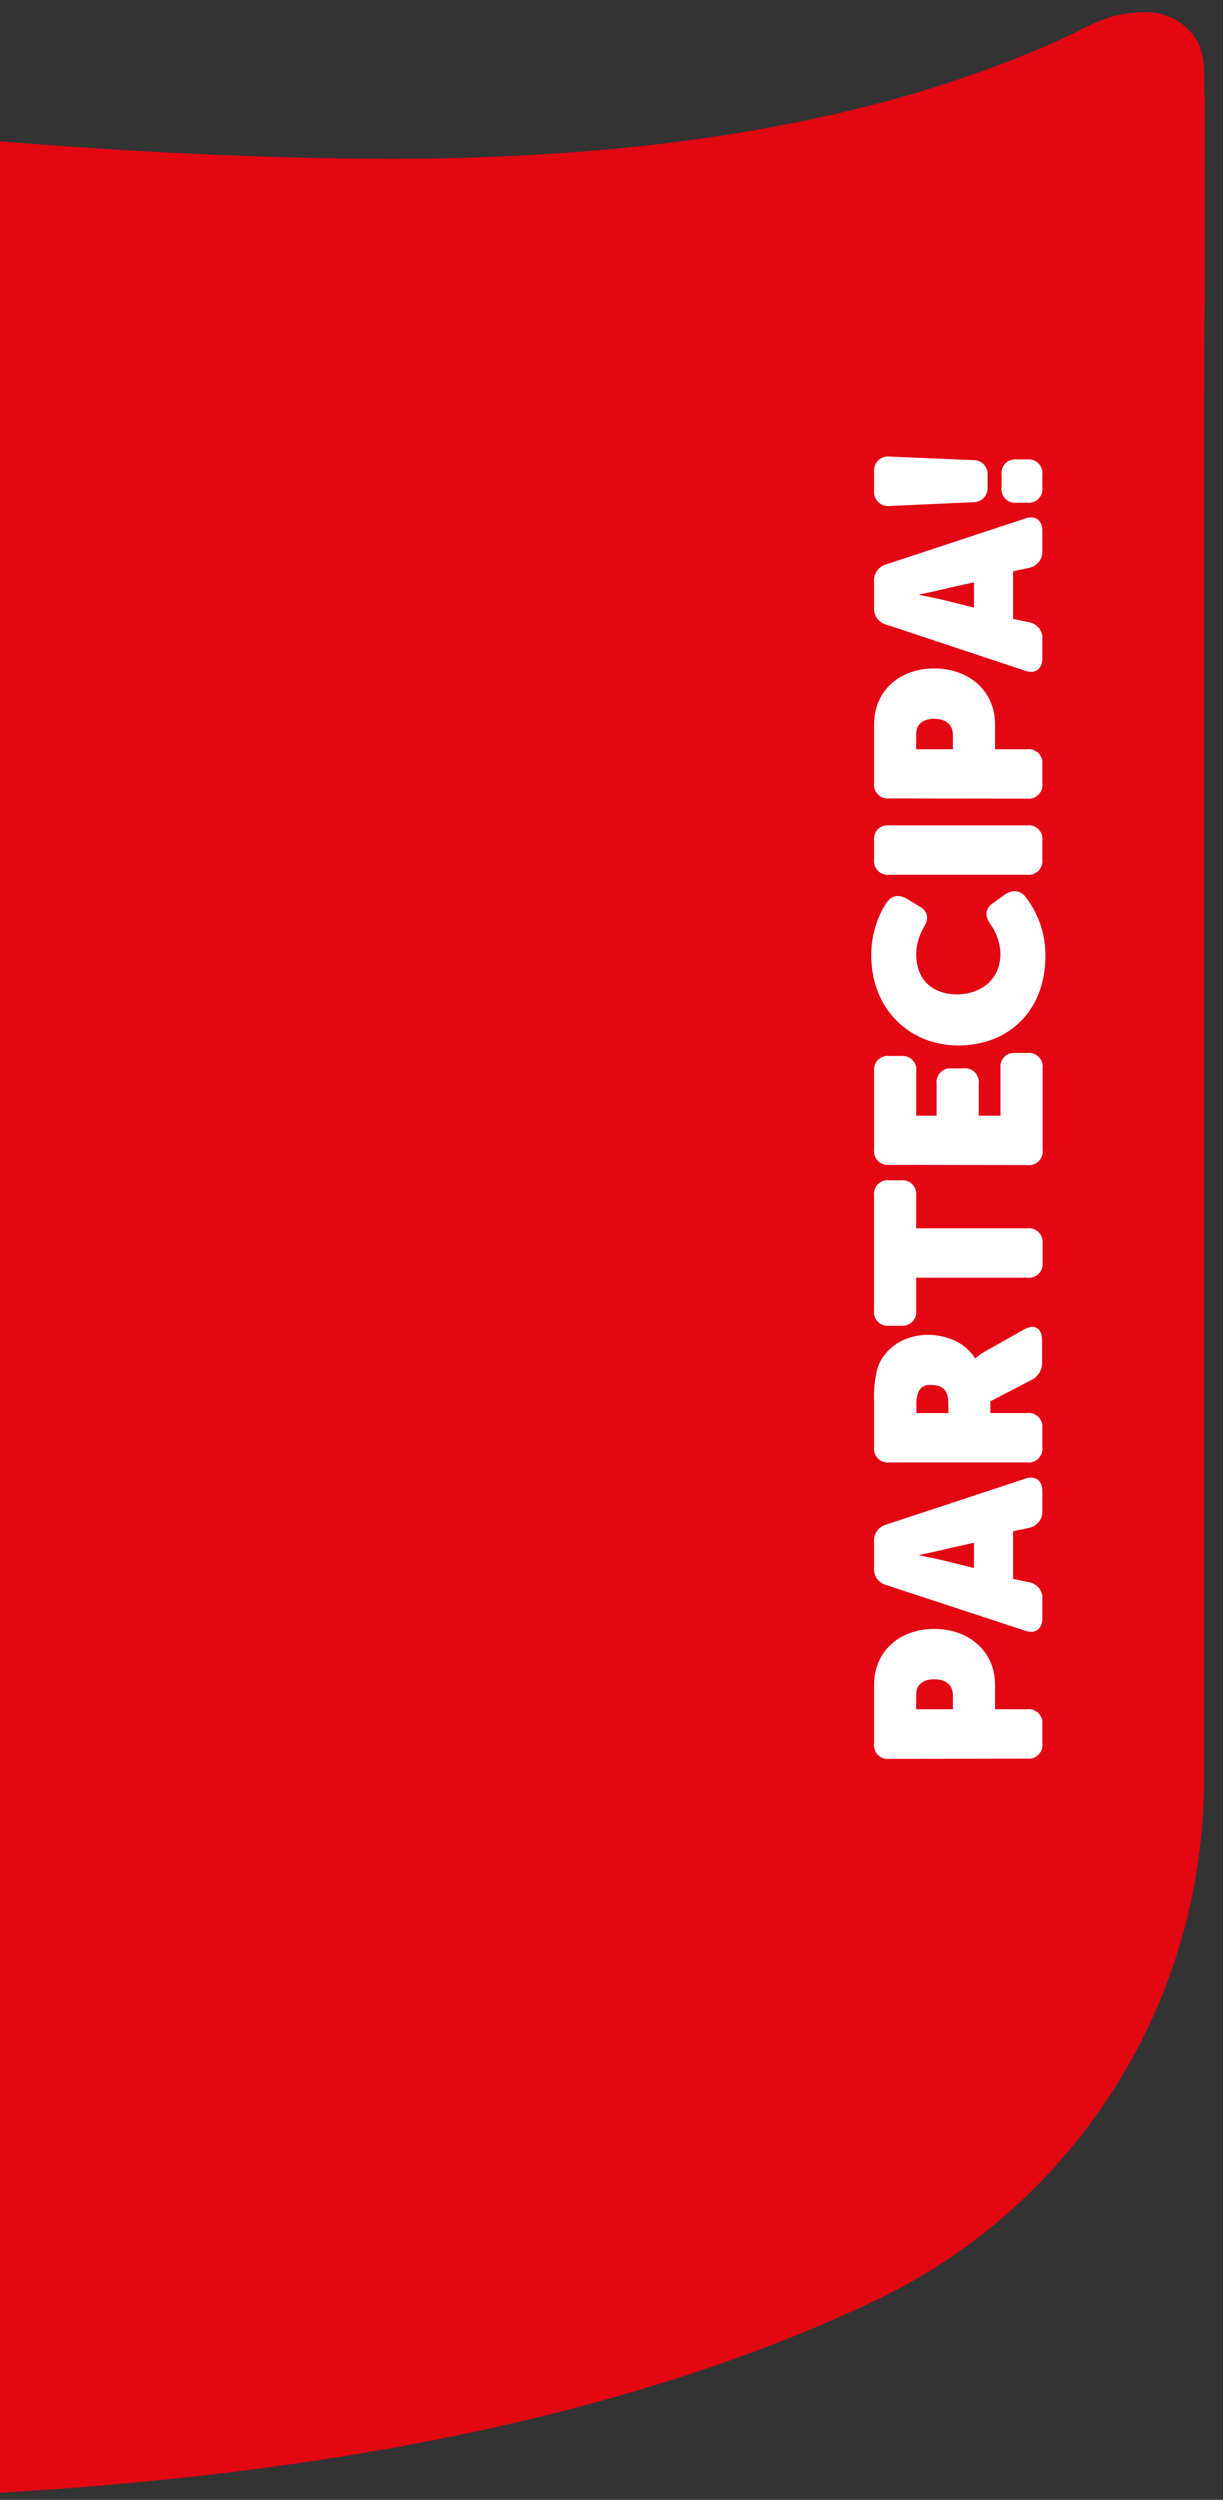 <svg id="Livello_1" data-name="Livello 1" xmlns="http://www.w3.org/2000/svg" viewBox="0 0 209.03 427.06"><rect x="0" y="0" width="209.03" height="427.06" fill="#333333" stroke="none"/><path d="M-44,427.06c-81.46,0-131.19-425.69-65.74-415.94,71.76,10.7,130.36,16,176.89,16,9.19,0,18.37-.27,27.55-.88,8.19-.53,16.38-1.34,24.52-2.47q10.92-1.51,21.7-3.88c6.42-1.42,12.79-3.09,19.06-5.07q8.46-2.65,16.64-6.06c2.51-1.05,5-2.13,7.46-3.34a33.77,33.77,0,0,1,5.71-2.51,21.6,21.6,0,0,1,6.4-.82,10,10,0,0,1,8.25,4.62c1.58,2.59,1.35,5.65,1.4,8.56.1,5.49.06,11,.05,16.49q0,7.27,0,14.54l-.06,14.08q0,5.59-.05,11.19c0,1.22,0,2.43,0,3.65v229A98.63,98.63,0,0,1,150,392.83C102.37,415.54,37.11,427.06-44,427.06" style="fill:#e30613;fill-rule:evenodd"/><path d="M152,300.48a2.34,2.34,0,0,1-2.6-2.64v-10c0-5.76,4.36-9.56,10.27-9.56s10.4,3.8,10.4,9.56V292h5.48a2.33,2.33,0,0,1,2.6,2.6v3.2a2.35,2.35,0,0,1-2.6,2.64Zm10.87-10.8c0-2-1.44-2.8-3.2-2.8s-3.08.8-3.08,2.64V292h6.28Z" style="fill:#fff"/><path d="M151.52,270.8a2.79,2.79,0,0,1-2.12-3v-4.36a2.82,2.82,0,0,1,2.12-3l23.63-7.8c1.8-.64,3,.24,3,2.12v3.24a2.82,2.82,0,0,1-2.2,3l-2.8.6v8.12l2.8.6a2.71,2.71,0,0,1,2.2,2.88v3.24c0,1.88-1.2,2.76-3,2.12Zm14.95-7.24-4,.88c-2,.52-5.32,1.2-5.32,1.2v.08s3.36.64,5.32,1.16l4,1Z" style="fill:#fff"/><path d="M152,249.84a2.34,2.34,0,0,1-2.6-2.64v-7.8a18.59,18.59,0,0,1,.6-5.72c1.08-3.24,4.39-5.64,8.63-5.64,2.92,0,6.32,1.2,8,4h.08a12,12,0,0,1,1.84-1.28l6.4-3.6c2-1.12,3.16-.12,3.16,1.8v3.72a3.25,3.25,0,0,1-1.84,3.08l-7,3.64v2h6.28a2.33,2.33,0,0,1,2.6,2.6v3.2a2.35,2.35,0,0,1-2.6,2.64Zm10.07-10.24c0-2-.88-3-3-3a2,2,0,0,0-2.12,1.28,5.41,5.41,0,0,0-.32,2.24v1.28h5.48Z" style="fill:#fff"/><path d="M156.59,218.28v5.6a2.34,2.34,0,0,1-2.6,2.6h-2a2.33,2.33,0,0,1-2.6-2.6V204.24a2.33,2.33,0,0,1,2.6-2.6h2a2.34,2.34,0,0,1,2.6,2.6v5.6h19a2.34,2.34,0,0,1,2.6,2.6v3.24a2.34,2.34,0,0,1-2.6,2.6Z" style="fill:#fff"/><path d="M152,199a2.34,2.34,0,0,1-2.6-2.64V183a2.33,2.33,0,0,1,2.6-2.6h2a2.34,2.34,0,0,1,2.6,2.6v7.6h3.48v-5.44a2.35,2.35,0,0,1,2.6-2.64h2a2.34,2.34,0,0,1,2.6,2.64v5.44H171v-8.08a2.35,2.35,0,0,1,2.6-2.64h2a2.35,2.35,0,0,1,2.6,2.64V196.4a2.35,2.35,0,0,1-2.6,2.64Z" style="fill:#fff"/><path d="M148.92,163.28a16.45,16.45,0,0,1,2.6-9.08c.95-1.32,2.24-1.44,3.63-.56l2,1.2c1.48.88,1.64,2.08.76,3.56a9.54,9.54,0,0,0-1.32,4.48c0,5.32,3.68,7,7,7s7.4-1.92,7.4-7a9.17,9.17,0,0,0-1.72-5c-1-1.44-.92-2.68.52-3.64l1.92-1.4c1.32-.88,2.68-.84,3.64.48a16.05,16.05,0,0,1,3.32,10c0,9.4-6.32,15.28-14.88,15.28C155.39,178.6,148.92,172.32,148.92,163.28Z" style="fill:#fff"/><path d="M152,149.44a2.34,2.34,0,0,1-2.6-2.64v-3.2A2.31,2.31,0,0,1,152,141h23.55a2.33,2.33,0,0,1,2.6,2.6v3.2a2.35,2.35,0,0,1-2.6,2.64Z" style="fill:#fff"/><path d="M152,136.4a2.34,2.34,0,0,1-2.6-2.64v-10c0-5.76,4.36-9.56,10.27-9.56s10.4,3.8,10.4,9.56V128h5.48a2.33,2.33,0,0,1,2.6,2.6v3.2a2.35,2.35,0,0,1-2.6,2.64Zm10.87-10.8c0-2-1.44-2.8-3.2-2.8s-3.08.8-3.08,2.64V128h6.28Z" style="fill:#fff"/><path d="M151.52,106.72a2.79,2.79,0,0,1-2.12-3V99.4a2.82,2.82,0,0,1,2.12-3l23.63-7.8c1.8-.64,3,.24,3,2.12V94a2.82,2.82,0,0,1-2.2,3l-2.8.6v8.12l2.8.6a2.71,2.71,0,0,1,2.2,2.88v3.24c0,1.88-1.2,2.76-3,2.12Zm14.95-7.24-4,.88c-2,.52-5.32,1.2-5.32,1.2v.08s3.36.64,5.32,1.16l4,1Z" style="fill:#fff"/><path d="M166.23,85.8l-14.15.64a2.39,2.39,0,0,1-2.68-2.56V80.52A2.37,2.37,0,0,1,152.08,78l14.15.6a2.4,2.4,0,0,1,2.56,2.64v2A2.4,2.4,0,0,1,166.23,85.8Zm7.56.08a2.31,2.31,0,0,1-2.6-2.6V81.12a2.34,2.34,0,0,1,2.6-2.64h1.76a2.35,2.35,0,0,1,2.6,2.64v2.16a2.33,2.33,0,0,1-2.6,2.6Z" style="fill:#fff"/></svg>